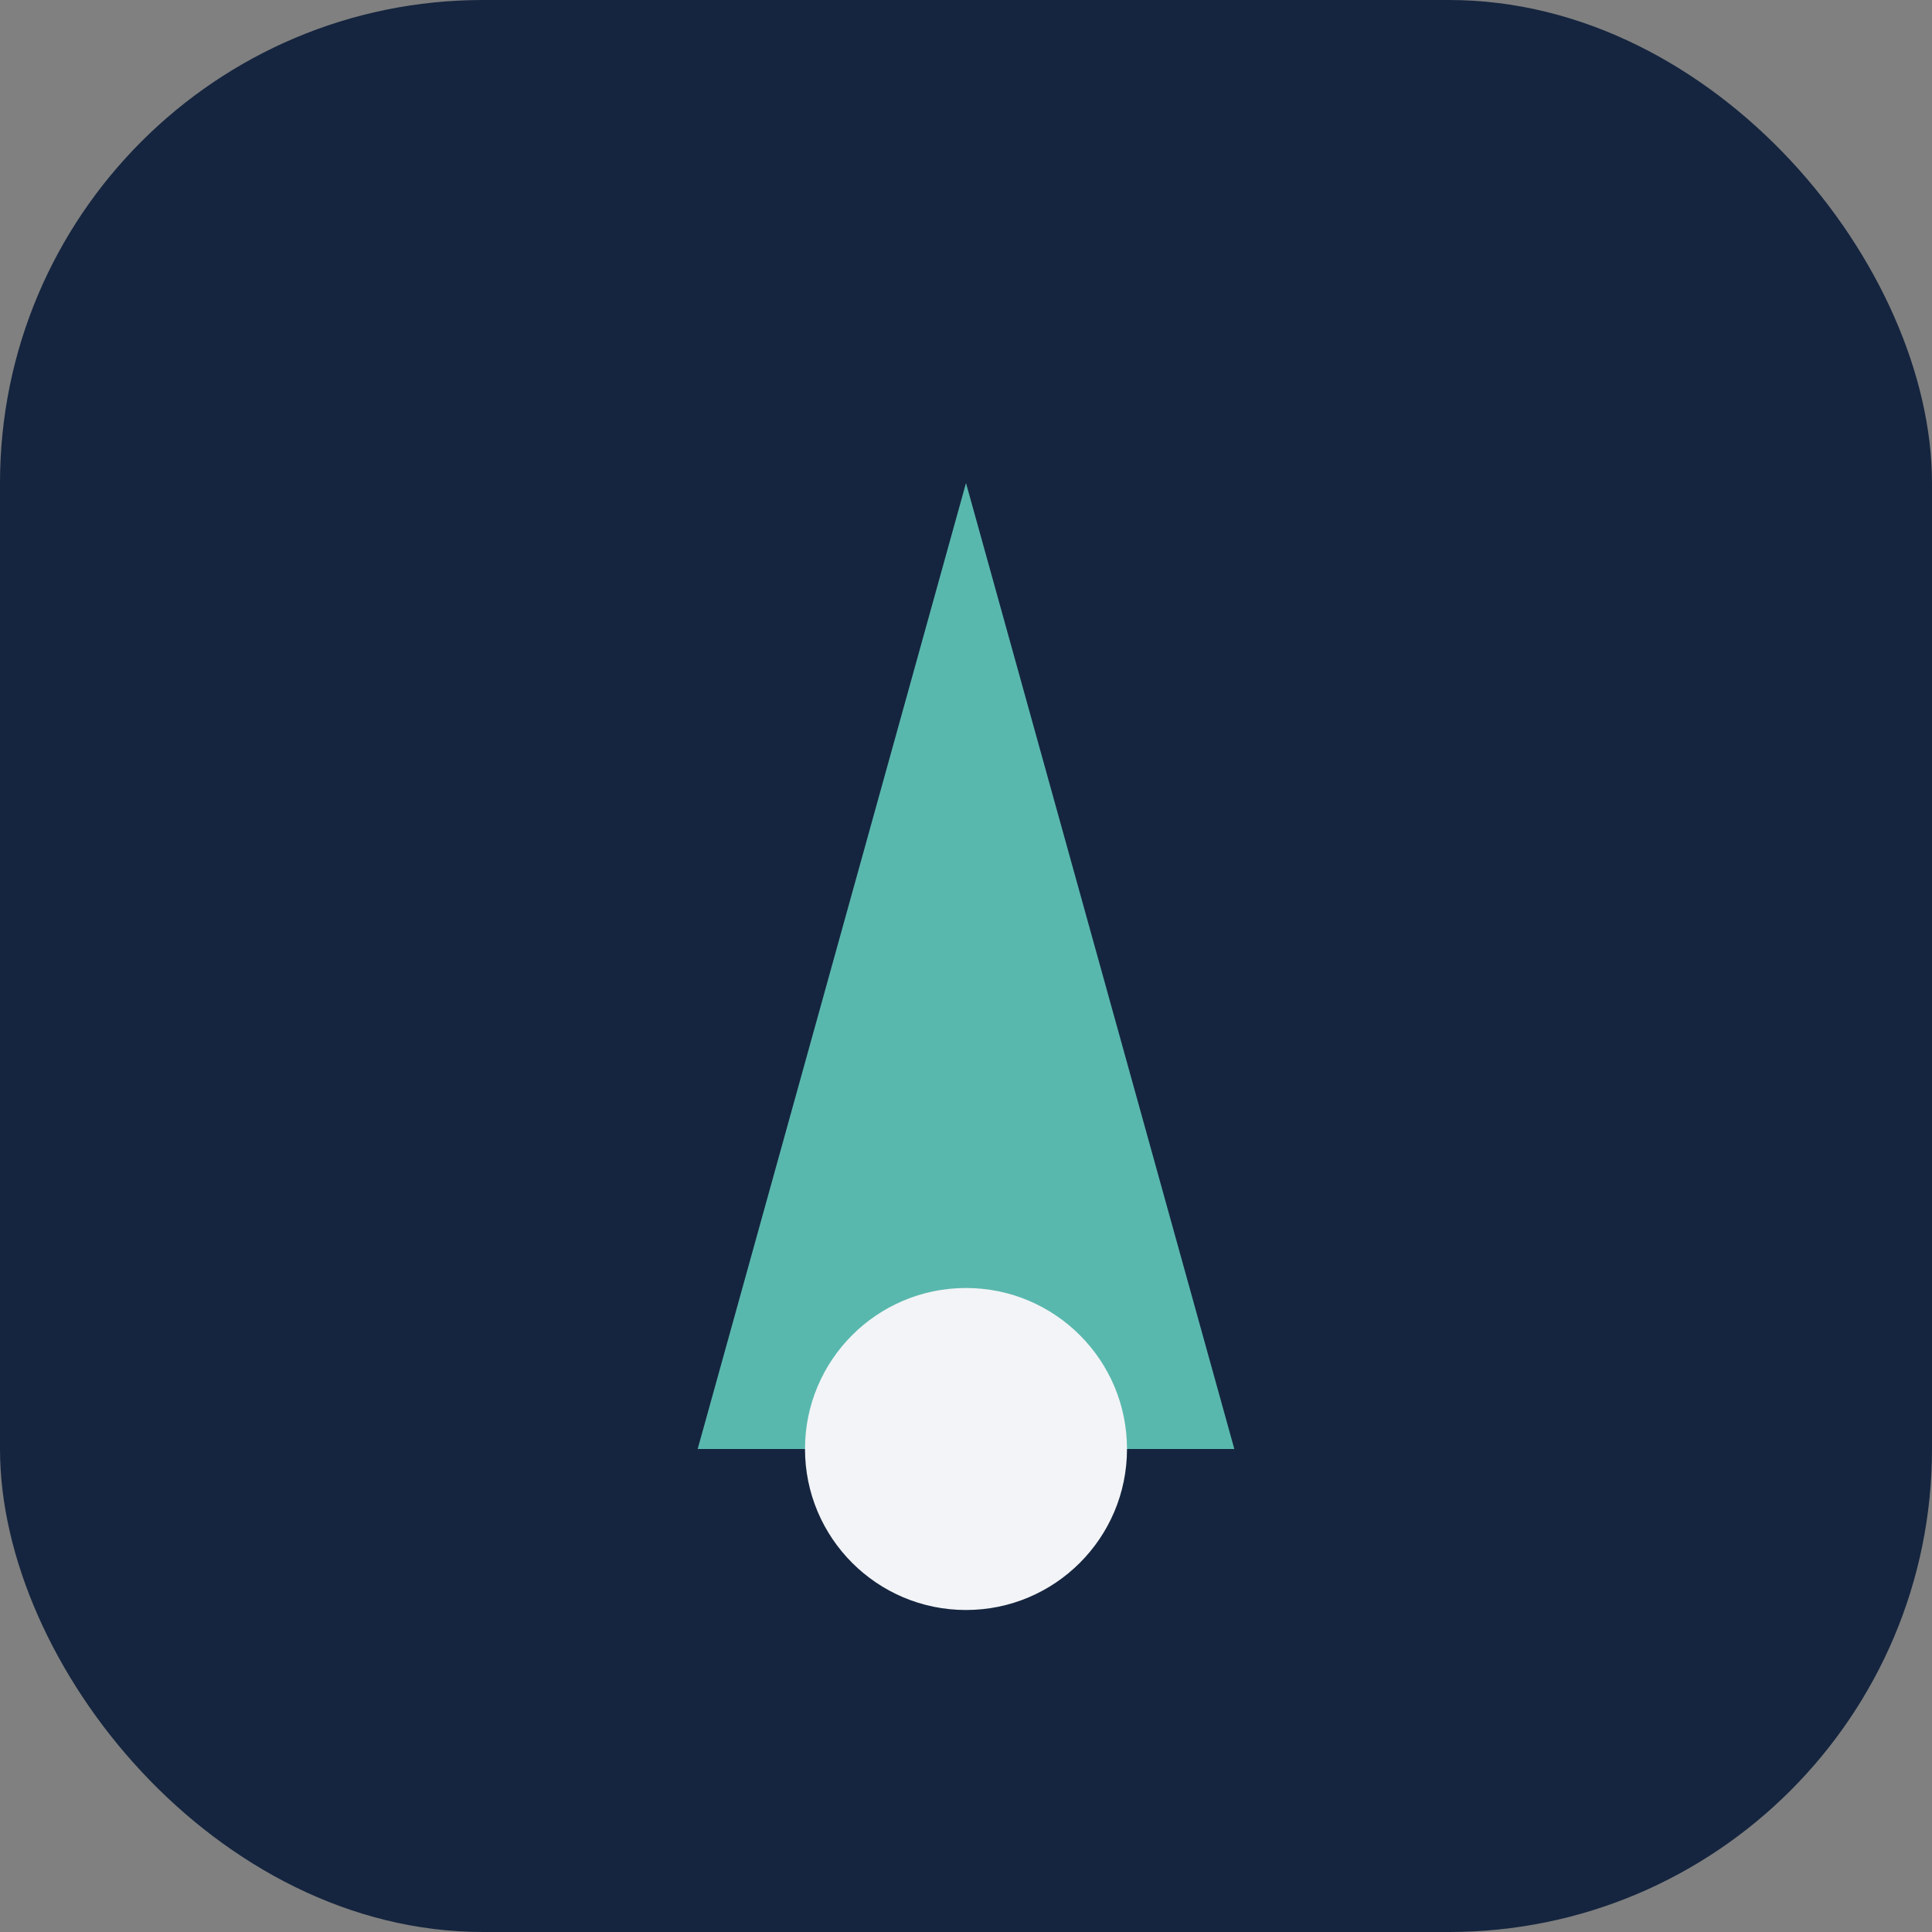<?xml version="1.0" encoding="UTF-8"?>
<svg xmlns="http://www.w3.org/2000/svg" width="36" height="36" viewBox="0 0 36 36"><rect x="0" y="0" width="36" height="36" fill="#808080" stroke="none"/><rect width="36" height="36" rx="9" fill="#15253F"/><polygon points="13,27 23,27 18,9" fill="#59B8AE"/><circle cx="18" cy="27" r="3" fill="#F3F4F7"/></svg>